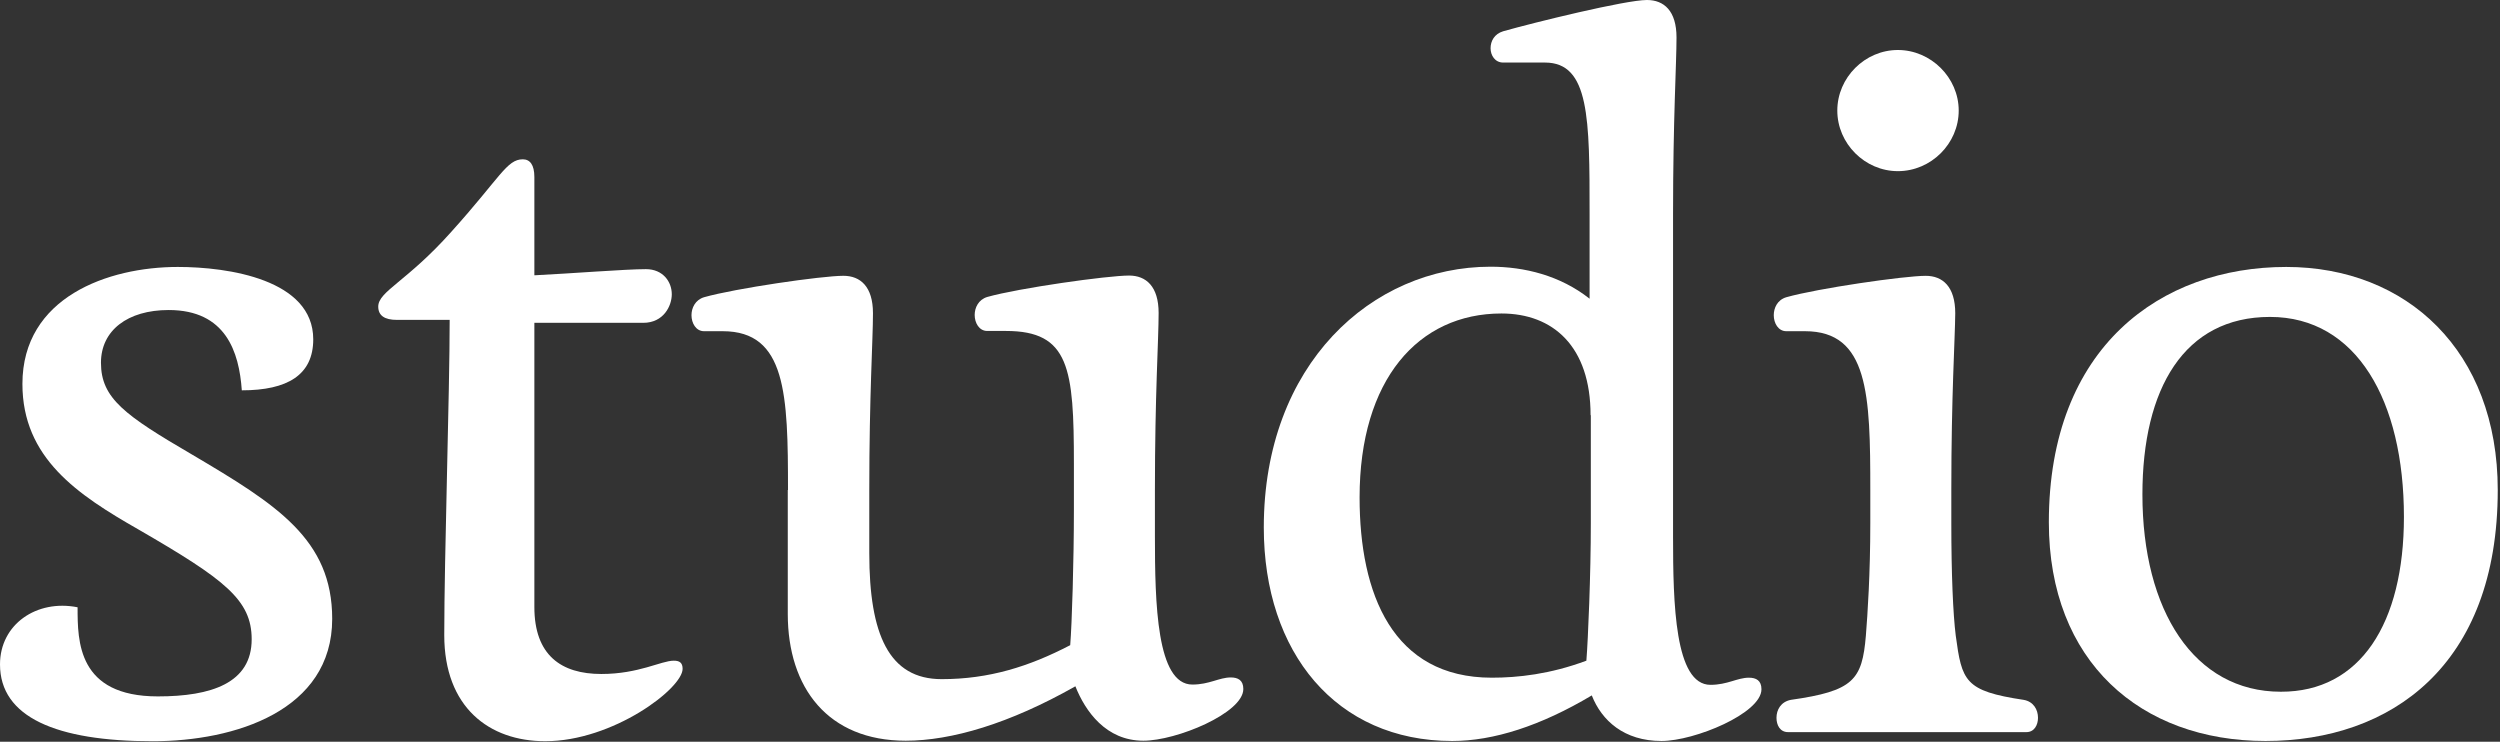 <svg width="91" height="27" viewBox="0 0 91 27" fill="none" xmlns="http://www.w3.org/2000/svg">
<rect x="0" y="0" width="91" height="27" fill="#333333" stroke="none"/>
<path d="M11.402 12.352C11.402 13.652 10.461 14.208 8.802 14.208C8.704 12.809 8.22 11.285 6.14 11.285C4.643 11.285 3.675 12.029 3.675 13.204C3.675 14.503 4.554 15.122 6.992 16.547C10.075 18.367 12.092 19.631 12.092 22.526C12.092 25.869 8.551 26.981 5.557 26.981C2.044 26.981 0 26.102 0 24.184C0 22.723 1.336 21.809 2.824 22.105C2.824 23.341 2.824 25.349 5.746 25.349C7.691 25.349 9.161 24.865 9.161 23.27C9.161 21.836 8.184 21.092 5.038 19.272C2.824 18.008 0.816 16.673 0.816 13.975C0.816 10.819 3.935 9.717 6.472 9.717C8.309 9.717 11.402 10.174 11.402 12.352Z" fill="white"/>
<path d="M19.451 22.095C19.451 23.852 20.428 24.533 21.889 24.533C23.252 24.533 24.067 24.049 24.525 24.049C24.722 24.049 24.847 24.112 24.847 24.345C24.847 25.062 22.311 26.98 19.846 26.98C17.802 26.98 16.171 25.743 16.171 23.117C16.171 20.258 16.368 14.315 16.368 11.644H14.45C13.992 11.644 13.768 11.482 13.768 11.16C13.768 10.604 14.808 10.254 16.43 8.435C18.214 6.454 18.447 5.799 19.03 5.799C19.29 5.799 19.451 5.997 19.451 6.445V10.021C20.751 9.958 22.768 9.797 23.512 9.797C24.13 9.797 24.453 10.254 24.453 10.711C24.453 11.133 24.157 11.751 23.413 11.751H19.451V22.095Z" fill="white"/>
<path d="M28.683 17.837C28.683 14.359 28.621 12.056 26.308 12.056H25.627C25.331 12.056 25.17 11.76 25.17 11.473C25.17 11.213 25.304 10.917 25.627 10.819C26.765 10.496 29.921 10.039 30.7 10.039C31.319 10.039 31.776 10.433 31.776 11.401C31.776 12.378 31.642 14.359 31.642 17.837V20.141C31.642 23.099 32.359 24.721 34.277 24.721C35.998 24.721 37.459 24.264 38.956 23.484C39.019 22.704 39.09 20.401 39.09 18.545V16.887C39.09 13.409 38.929 12.047 36.616 12.047H35.935C35.639 12.047 35.478 11.751 35.478 11.464C35.478 11.204 35.612 10.908 35.935 10.81C37.074 10.487 40.318 10.03 41.098 10.03C41.717 10.03 42.174 10.424 42.174 11.392C42.174 12.369 42.039 14.35 42.039 17.828V19.522C42.039 21.96 42.102 24.918 43.402 24.918C44.02 24.918 44.379 24.659 44.8 24.659C45.06 24.659 45.257 24.757 45.257 25.08C45.257 25.958 42.819 26.962 41.618 26.962C40.256 26.962 39.503 25.887 39.144 24.981C36.742 26.344 34.626 26.962 32.968 26.962C30.145 26.962 28.675 25.044 28.675 22.346V17.837H28.683Z" fill="white"/>
<path d="M52.859 26.972C48.637 26.972 46.002 23.754 46.002 19.2C46.002 13.257 49.937 9.708 54.257 9.708C55.494 9.708 56.794 10.03 57.861 10.873V7.798C57.861 4.32 57.861 2.277 56.238 2.277H54.715C54.419 2.277 54.257 2.017 54.257 1.757C54.257 1.497 54.392 1.237 54.715 1.138C55.853 0.816 59.169 0 59.949 0C60.568 0 61.025 0.394 61.025 1.362C61.025 2.331 60.899 4.32 60.899 7.798V19.532C60.899 21.97 60.962 24.928 62.262 24.928C62.88 24.928 63.239 24.668 63.66 24.668C63.92 24.668 64.117 24.767 64.117 25.089C64.117 25.968 61.679 26.972 60.478 26.972C59.116 26.972 58.3 26.228 57.941 25.313C56.077 26.425 54.356 26.972 52.859 26.972ZM57.897 15.113C57.897 12.612 56.534 11.411 54.652 11.411C51.631 11.411 49.489 13.813 49.489 18.107C49.489 21.62 50.69 24.668 54.302 24.668C55.243 24.668 56.418 24.543 57.744 24.049C57.807 23.27 57.906 20.894 57.906 19.048V15.113H57.897Z" fill="white"/>
<path d="M71.028 17.838V19.039C71.028 20.895 71.091 22.355 71.189 23.135C71.413 24.794 71.512 25.152 73.663 25.475C74.022 25.538 74.183 25.833 74.183 26.129C74.183 26.389 74.049 26.649 73.762 26.649H65.085C64.789 26.649 64.664 26.389 64.664 26.129C64.664 25.833 64.825 25.547 65.184 25.475C67.46 25.152 67.783 24.758 67.918 23.135C67.98 22.355 68.079 20.895 68.079 19.039V17.838C68.079 14.36 68.016 12.056 65.703 12.056H65.022C64.726 12.056 64.565 11.761 64.565 11.474C64.565 11.214 64.691 10.918 65.022 10.819C66.161 10.497 69.316 10.04 70.096 10.04C70.714 10.04 71.171 10.434 71.171 11.402C71.162 12.379 71.028 14.369 71.028 17.838ZM69.083 1.82C70.284 1.82 71.297 2.824 71.297 4.025C71.297 5.226 70.293 6.23 69.083 6.23C67.882 6.23 66.878 5.226 66.878 4.025C66.878 2.824 67.882 1.82 69.083 1.82Z" fill="white"/>
<path d="M74.578 19.012C74.578 12.612 78.674 9.717 83.219 9.717C87.602 9.717 90.918 12.773 90.918 17.838C90.918 24.238 87.019 26.972 82.466 26.972C77.921 26.972 74.578 24.085 74.578 19.012ZM87.503 18.815C87.503 14.593 85.782 11.536 82.627 11.536C79.508 11.536 77.984 14.136 77.984 17.999C77.984 22.221 79.866 25.179 83.021 25.179C85.917 25.188 87.503 22.687 87.503 18.815Z" fill="white"/>
</svg>
